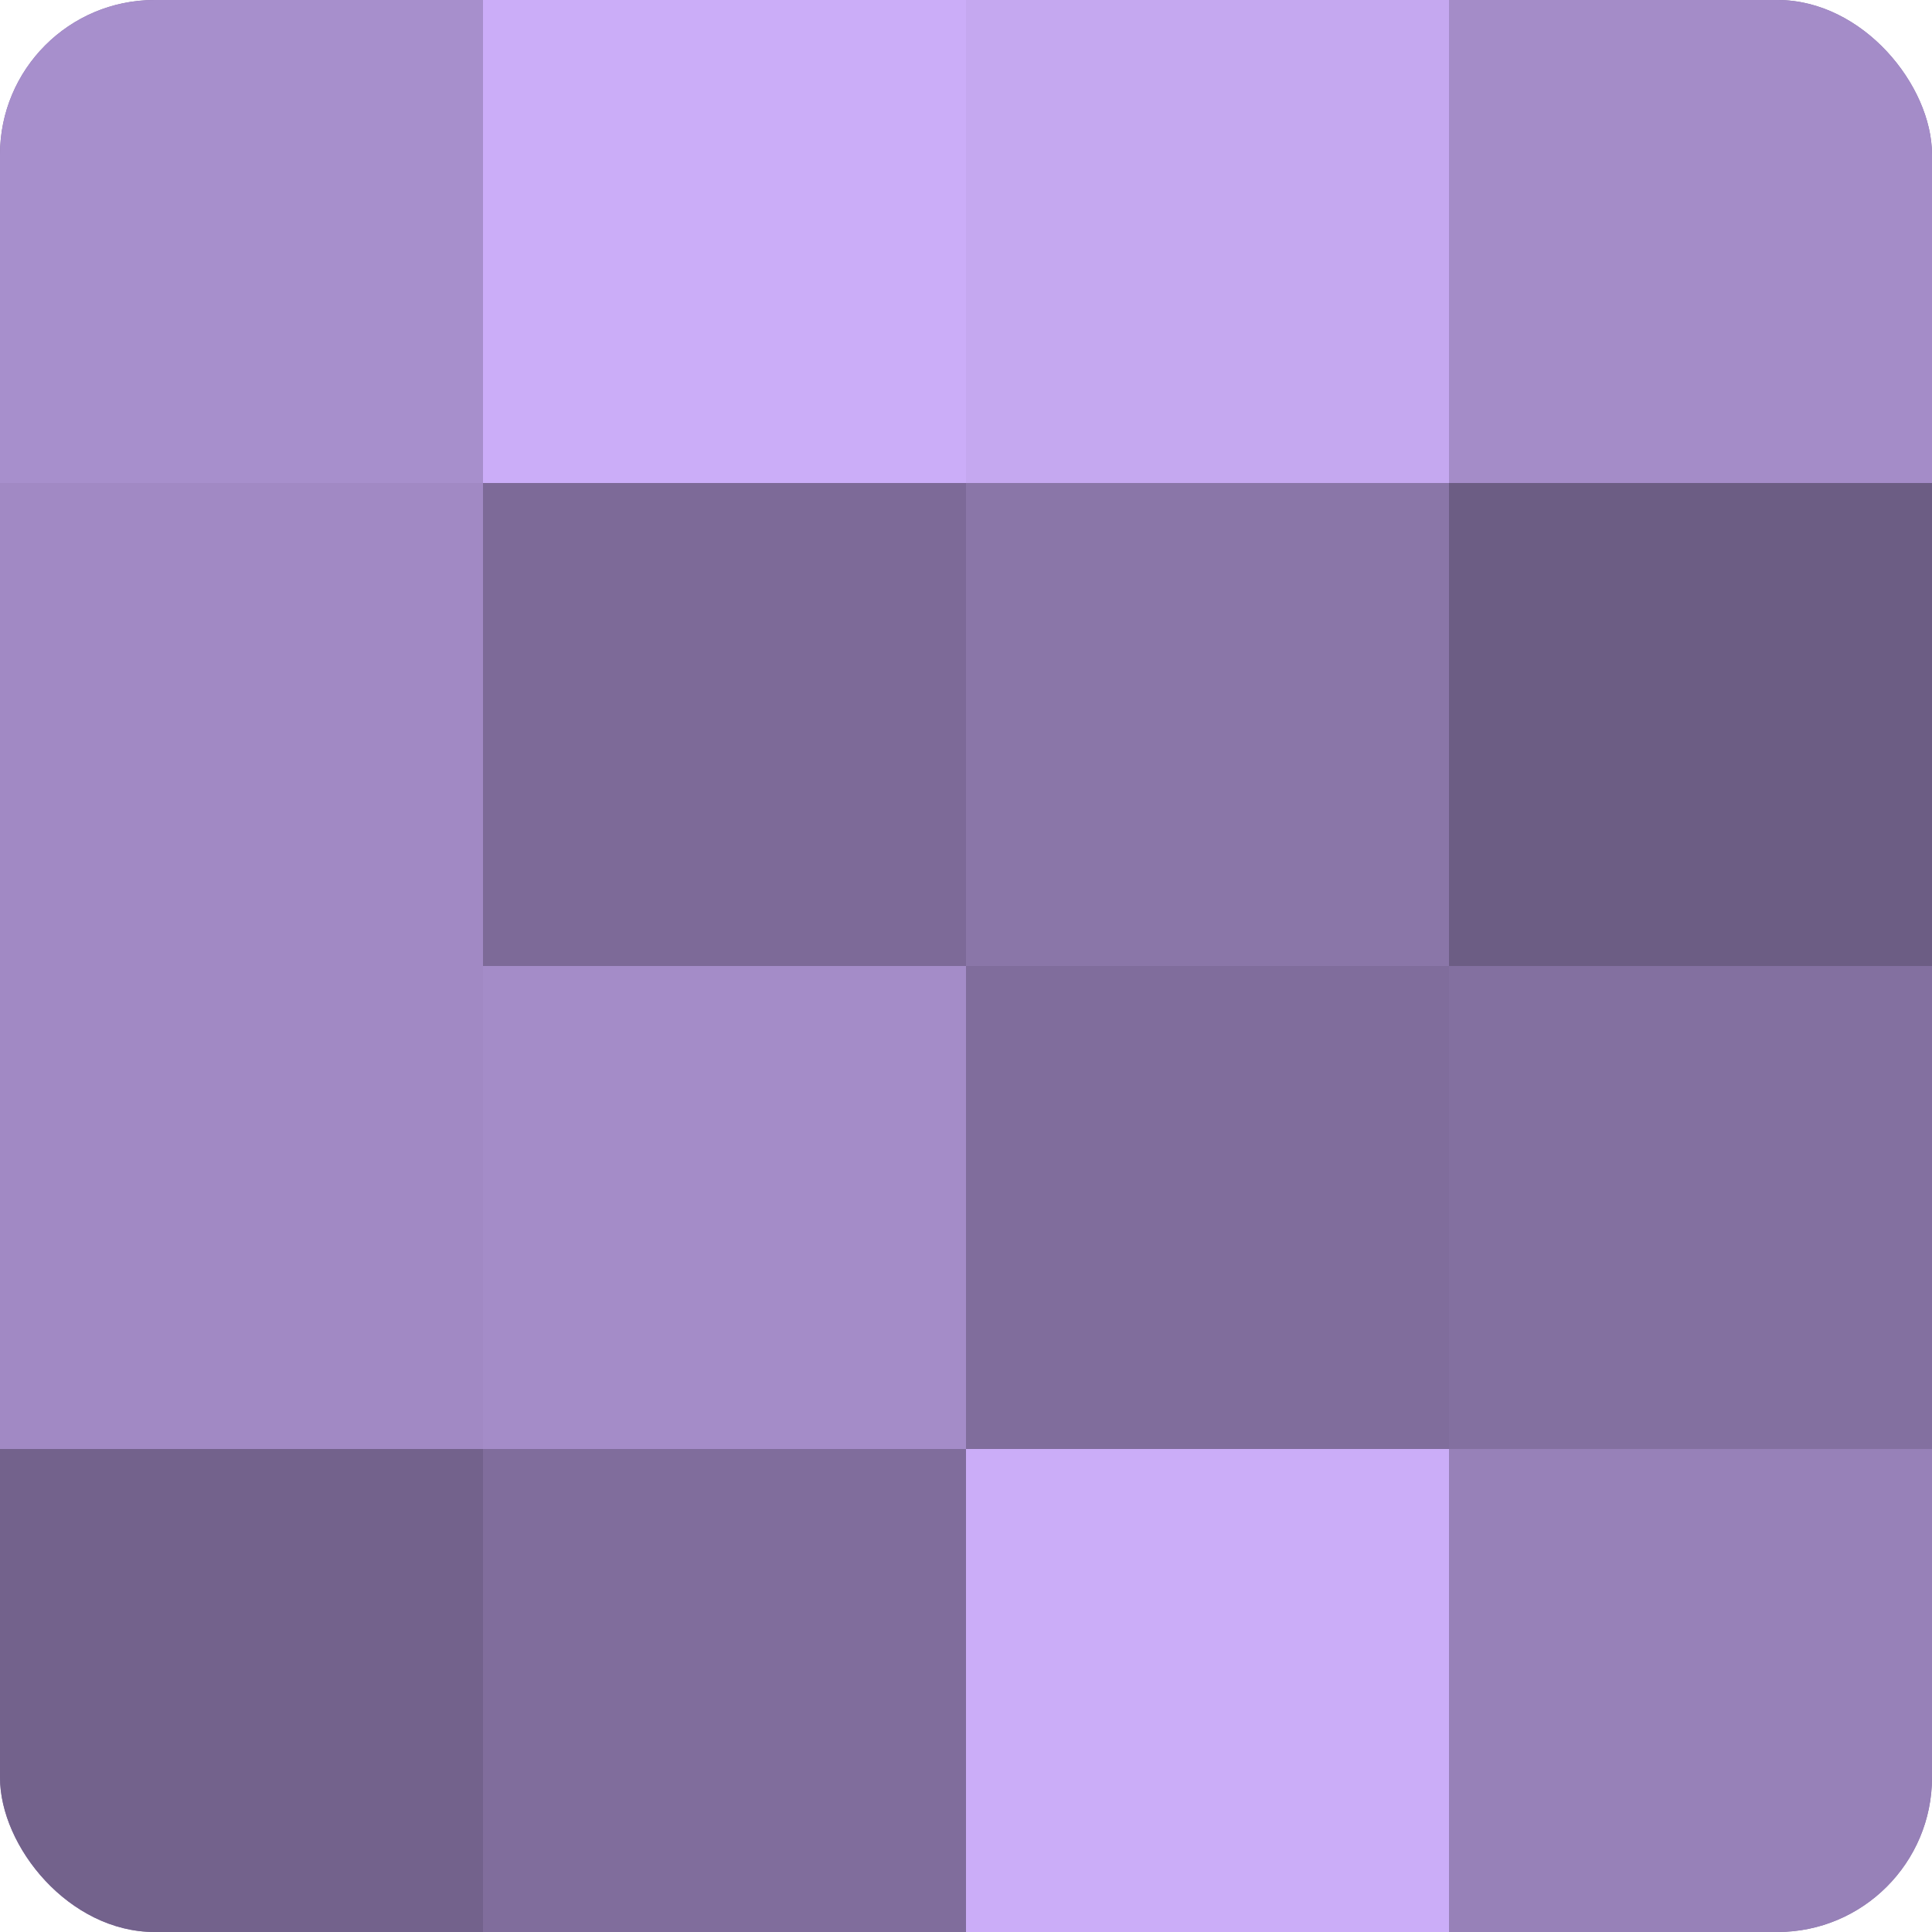 <?xml version="1.0" encoding="UTF-8"?>
<svg xmlns="http://www.w3.org/2000/svg" width="60" height="60" viewBox="0 0 100 100" preserveAspectRatio="xMidYMid meet"><defs><clipPath id="c" width="100" height="100"><rect width="100" height="100" rx="8" ry="8"/></clipPath></defs><g clip-path="url(#c)"><rect width="100" height="100" fill="#8370a0"/><rect width="25" height="25" fill="#a78fcc"/><rect y="25" width="25" height="25" fill="#a189c4"/><rect y="50" width="25" height="25" fill="#a189c4"/><rect y="75" width="25" height="25" fill="#73628c"/><rect x="25" width="25" height="25" fill="#cbadf8"/><rect x="25" y="25" width="25" height="25" fill="#7d6a98"/><rect x="25" y="50" width="25" height="25" fill="#a48cc8"/><rect x="25" y="75" width="25" height="25" fill="#806d9c"/><rect x="50" width="25" height="25" fill="#c5a8f0"/><rect x="50" y="25" width="25" height="25" fill="#8a76a8"/><rect x="50" y="50" width="25" height="25" fill="#806d9c"/><rect x="50" y="75" width="25" height="25" fill="#cbadf8"/><rect x="75" width="25" height="25" fill="#a48cc8"/><rect x="75" y="25" width="25" height="25" fill="#6c5d84"/><rect x="75" y="50" width="25" height="25" fill="#8370a0"/><rect x="75" y="75" width="25" height="25" fill="#9781b8"/></g></svg>
